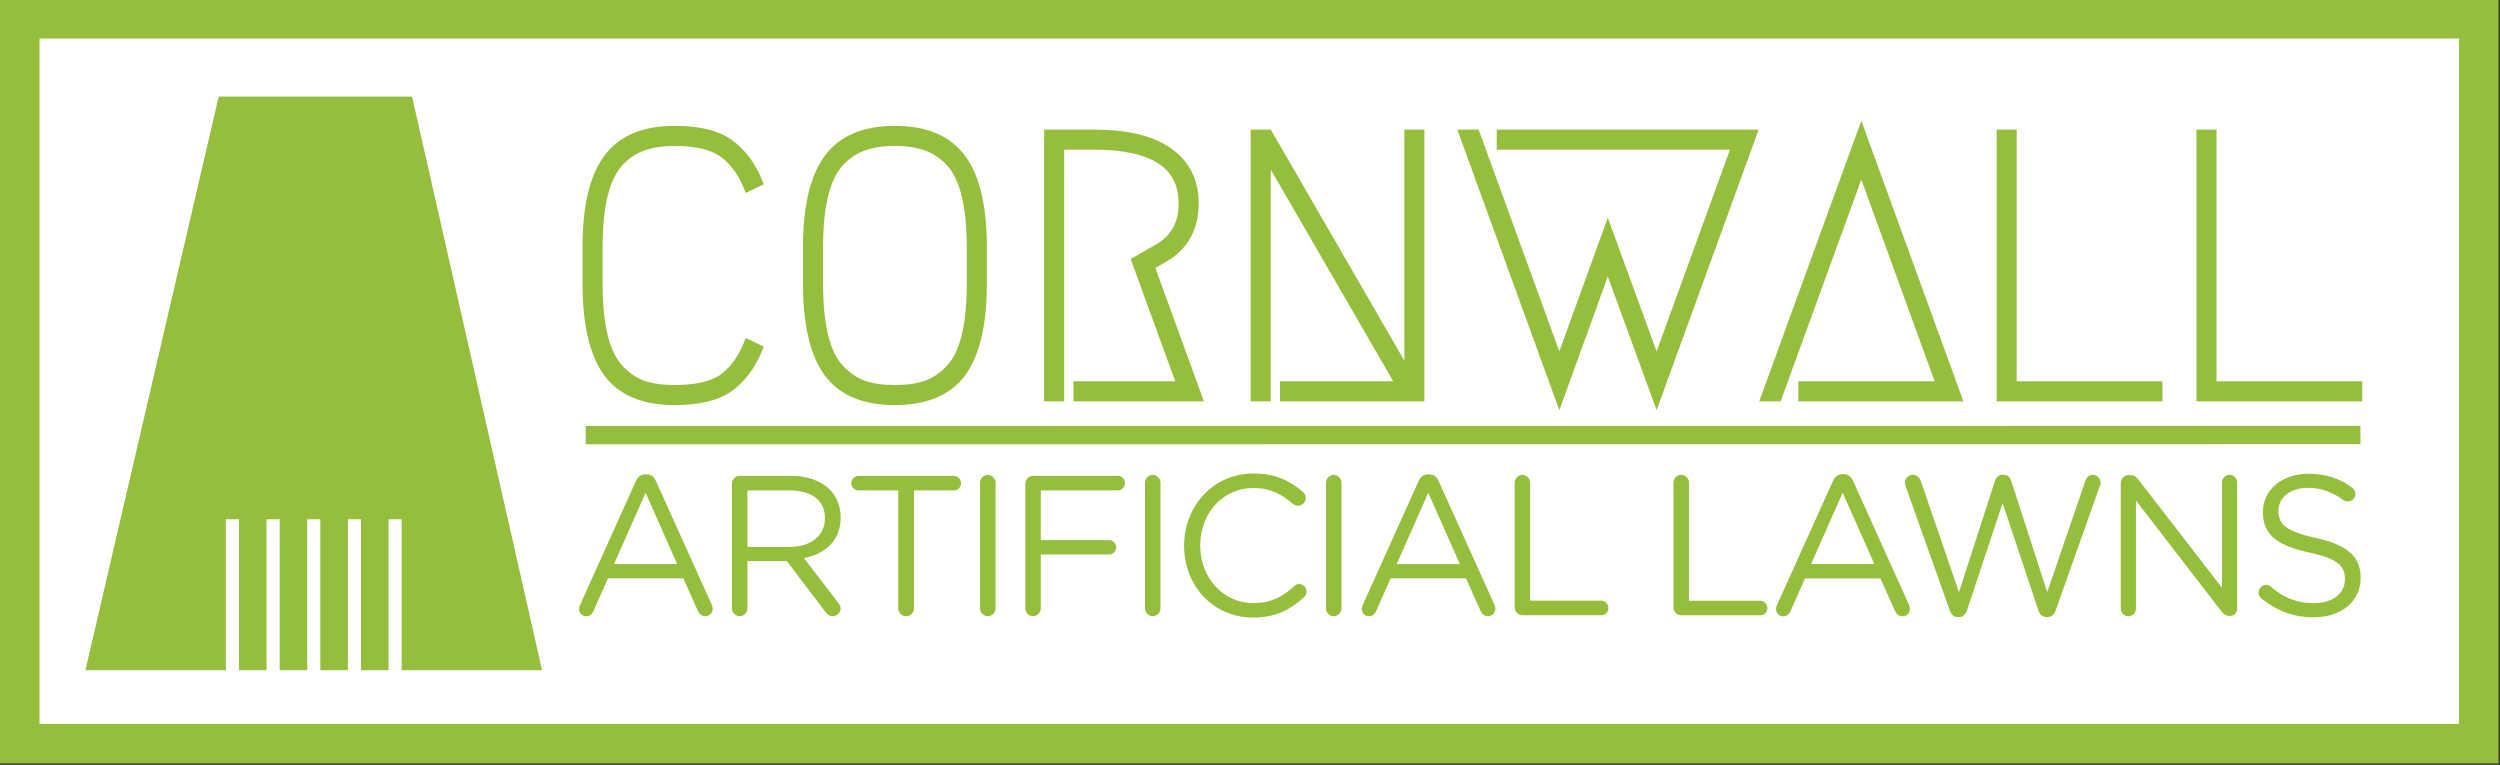 <?xml version="1.0" encoding="UTF-8" standalone="no"?>
<!-- Created with Inkscape (http://www.inkscape.org/) -->

<svg
   width="189.088mm"
   height="57.851mm"
   viewBox="0 0 189.088 57.851"
   version="1.1"
   id="svg2402"
   xmlns="http://www.w3.org/2000/svg"
   xmlns:svg="http://www.w3.org/2000/svg">
  <rect x="0" y="0" width="189.088" height="57.851" fill="#333333" stroke="none"/>
  <defs
     id="defs2399" />
  <g
     id="layer1"
     transform="translate(-10.995,-112.068)">
    <g
       id="g1065"
       transform="matrix(0.638,0,0,-0.638,7.05,-25.194)"
       style="stroke:#96be3d;stroke-width:4.686;stroke-dasharray:none;stroke-opacity:1">
      <path
         d="m 8.523,-217.367 h 291.523 v -85.938 H 8.523 Z"
         style="fill:#ffffff;fill-opacity:1;fill-rule:nonzero;stroke:#96be3d;stroke-width:4.686;stroke-linecap:butt;stroke-linejoin:miter;stroke-miterlimit:4;stroke-dasharray:none;stroke-opacity:1"
         id="path1067" />
    </g>
    <path
       d="m 137.565,148.577 c 0,-0.329 0.267,-0.601 0.578,-0.601 0.329,0 0.596,0.272 0.596,0.601 v 8.929 h 5.399 c 0.294,0 0.534,0.257 0.534,0.559 0,0.302 -0.239,0.541 -0.534,0.541 h -5.995 c -0.312,0 -0.578,-0.267 -0.578,-0.601 z"
       style="fill:#96be3d;fill-opacity:1;fill-rule:nonzero;stroke:none;stroke-width:0.638"
       id="path1069" />
    <path
       d="m 145.402,157.823 4.225,-9.369 c 0.147,-0.329 0.372,-0.526 0.741,-0.526 h 0.062 c 0.357,0 0.594,0.197 0.728,0.526 l 4.221,9.354 c 0.045,0.107 0.075,0.212 0.075,0.301 0,0.319 -0.252,0.574 -0.564,0.574 -0.285,0 -0.476,-0.195 -0.581,-0.437 l -1.088,-2.428 h -5.708 l -1.087,2.458 c -0.105,0.255 -0.297,0.407 -0.564,0.407 -0.297,0 -0.536,-0.239 -0.536,-0.544 0,-0.089 0.014,-0.197 0.075,-0.317 m 7.362,-3.094 -2.396,-5.394 -2.391,5.394 z"
       style="fill:#96be3d;fill-opacity:1;fill-rule:nonzero;stroke:none;stroke-width:0.638"
       id="path1071" />
    <path
       d="m 155.13,148.851 c -0.03,-0.093 -0.06,-0.183 -0.06,-0.275 0,-0.314 0.282,-0.601 0.611,-0.601 0.297,0 0.521,0.227 0.606,0.499 l 2.873,8.384 2.721,-8.414 c 0.09,-0.275 0.267,-0.469 0.581,-0.469 h 0.072 c 0.299,0 0.494,0.195 0.582,0.469 l 2.72,8.414 2.885,-8.414 c 0.089,-0.275 0.281,-0.469 0.564,-0.469 0.314,0 0.596,0.287 0.596,0.586 0,0.093 -0.042,0.197 -0.075,0.29 l -3.329,9.381 c -0.107,0.299 -0.311,0.511 -0.611,0.511 h -0.089 c -0.297,0 -0.504,-0.212 -0.611,-0.511 l -2.703,-8.114 -2.693,8.114 c -0.105,0.299 -0.312,0.511 -0.608,0.511 h -0.089 c -0.297,0 -0.506,-0.197 -0.608,-0.511 z"
       style="fill:#96be3d;fill-opacity:1;fill-rule:nonzero;stroke:none;stroke-width:0.638"
       id="path1073" />
    <path
       d="m 171.4,148.594 c 0,-0.317 0.267,-0.591 0.581,-0.591 h 0.165 c 0.267,0 0.429,0.137 0.594,0.349 l 6.318,8.174 v -7.962 c 0,-0.317 0.252,-0.589 0.581,-0.589 0.312,0 0.564,0.272 0.564,0.589 v 9.528 c 0,0.322 -0.222,0.561 -0.536,0.561 h -0.057 c -0.254,0 -0.431,-0.152 -0.611,-0.361 l -6.451,-8.369 v 8.169 c 0,0.322 -0.255,0.591 -0.583,0.591 -0.312,0 -0.564,-0.269 -0.564,-0.591 z"
       style="fill:#96be3d;fill-opacity:1;fill-rule:nonzero;stroke:none;stroke-width:0.638"
       id="path1075" />
    <path
       d="m 182.048,157.342 c -0.132,-0.092 -0.222,-0.257 -0.222,-0.451 0,-0.331 0.255,-0.589 0.566,-0.589 0.147,0 0.282,0.058 0.356,0.135 0.981,0.846 1.96,1.252 3.287,1.252 1.399,0 2.319,-0.755 2.319,-1.793 v -0.03 c 0,-0.98 -0.522,-1.544 -2.706,-2.008 -2.394,-0.529 -3.496,-1.311 -3.496,-3.047 v -0.03 c 0,-1.656 1.441,-2.88 3.421,-2.88 1.367,0 2.364,0.347 3.316,1.04 0.12,0.092 0.252,0.257 0.252,0.484 0,0.317 -0.252,0.573 -0.564,0.573 -0.135,0 -0.239,-0.029 -0.342,-0.105 -0.878,-0.65 -1.728,-0.925 -2.693,-0.925 -1.354,0 -2.216,0.758 -2.216,1.708 v 0.03 c 0,0.992 0.536,1.553 2.827,2.05 2.317,0.516 3.389,1.371 3.389,2.985 v 0.029 c 0,1.81 -1.486,2.988 -3.556,2.988 -1.514,0 -2.781,-0.481 -3.94,-1.417"
       style="fill:#96be3d;fill-opacity:1;fill-rule:nonzero;stroke:none;stroke-width:0.638"
       id="path1077" />
    <g
       id="g1079"
       transform="matrix(0.638,0,0,0.638,7.05,-25.194)">
      <path
         d="m 96.07,256.5 c -0.804,1.961 -1.929,3.473 -3.386,4.543 -1.454,1.07 -3.637,1.602 -6.543,1.602 -3.653,0 -6.293,-1.114 -7.926,-3.34 -1.633,-2.254 -2.449,-5.758 -2.449,-10.508 v -4.363 c 0,-4.75 0.816,-8.239 2.449,-10.465 1.633,-2.254 4.273,-3.383 7.926,-3.383 2.906,0 5.089,0.535 6.543,1.605 1.457,1.067 2.582,2.582 3.386,4.539 l -1.203,0.579 c -0.683,-1.719 -1.648,-3.043 -2.894,-3.961 -1.246,-0.95 -3.192,-1.426 -5.832,-1.426 -1.457,0 -2.703,0.195 -3.743,0.578 -1.039,0.359 -1.972,0.98 -2.804,1.871 -0.832,0.891 -1.453,2.184 -1.871,3.875 -0.414,1.66 -0.621,3.723 -0.621,6.188 v 4.363 c 0,2.465 0.207,4.543 0.621,6.234 0.418,1.664 1.039,2.938 1.871,3.828 0.832,0.891 1.765,1.532 2.804,1.918 1.04,0.356 2.286,0.532 3.743,0.532 2.64,0 4.586,-0.457 5.832,-1.379 1.246,-0.95 2.211,-2.285 2.894,-4.008 z m 24.133,2.805 c -1.633,2.226 -4.277,3.34 -7.926,3.34 -3.652,0 -6.293,-1.114 -7.925,-3.34 -1.633,-2.254 -2.45,-5.758 -2.45,-10.508 v -4.363 c 0,-4.75 0.817,-8.239 2.45,-10.465 1.632,-2.254 4.273,-3.383 7.925,-3.383 3.649,0 6.293,1.129 7.926,3.383 1.633,2.226 2.449,5.715 2.449,10.465 v 4.363 c 0,4.75 -0.816,8.254 -2.449,10.508 z M 116.016,232.5 c -1.039,-0.383 -2.286,-0.578 -3.739,-0.578 -1.457,0 -2.703,0.195 -3.742,0.578 -1.039,0.359 -1.972,0.98 -2.805,1.871 -0.832,0.891 -1.453,2.184 -1.871,3.875 -0.414,1.66 -0.621,3.723 -0.621,6.188 v 4.363 c 0,2.465 0.207,4.543 0.621,6.234 0.418,1.664 1.039,2.938 1.871,3.828 0.833,0.891 1.766,1.532 2.805,1.918 1.039,0.356 2.285,0.532 3.742,0.532 1.453,0 2.7,-0.176 3.739,-0.532 1.039,-0.386 1.976,-1.027 2.804,-1.918 0.832,-0.89 1.457,-2.164 1.871,-3.828 0.414,-1.691 0.625,-3.769 0.625,-6.234 v -4.363 c 0,-2.465 -0.211,-4.528 -0.625,-6.188 -0.414,-1.691 -1.039,-2.984 -1.871,-3.875 -0.828,-0.891 -1.765,-1.512 -2.804,-1.871 z m 17.945,28.363 h 12.289 l -5.387,-14.781 2.492,-1.426 c 2.047,-1.129 3.075,-2.922 3.075,-5.386 0,-4.602 -3.504,-6.903 -10.512,-6.903 h -4.094 v 29.832 h -1.336 v -31.168 h 5.43 c 3.922,0 6.875,0.727 8.863,2.184 1.989,1.422 2.985,3.441 2.985,6.055 0,2.968 -1.25,5.148 -3.743,6.546 l -1.515,0.844 5.656,15.539 h -14.203 z m 24.488,0 h 13.805 l -15.941,-27.562 v 28.898 h -1.336 v -31.168 h 1.558 l 16.653,28.809 v -28.809 h 1.335 v 31.168 h -16.074 z m 25.692,-28.496 v -1.336 h 29.789 l -11.356,31.215 -5.785,-15.851 -5.746,15.851 -11.352,-31.215 h 1.422 l 9.93,27.297 5.746,-15.851 5.785,15.851 9.442,-25.961 z m 35.757,28.496 h 16.383 l -9.437,-25.957 -9.93,27.293 h -1.426 l 11.356,-31.211 11.355,31.211 h -18.301 z m 42.122,0 v 1.336 h -18.614 v -31.168 h 1.336 v 29.832 z m 23.687,0 v 1.336 h -18.613 v -31.168 h 1.336 v 29.832 z"
         style="fill:#96be3d;fill-opacity:1;fill-rule:nonzero;stroke:#96be3d;stroke-width:1.043;stroke-linecap:butt;stroke-linejoin:miter;stroke-miterlimit:4;stroke-dasharray:none;stroke-opacity:1"
         id="path1081" />
    </g>
    <g
       id="g1083"
       transform="matrix(0.638,0,0,0.638,7.05,-25.194)">
      <path
         d="m 75.621,266.73 210.395,-0.015"
         style="fill:#96be3d;fill-opacity:1;fill-rule:nonzero;stroke:#96be3d;stroke-width:2.167;stroke-linecap:butt;stroke-linejoin:bevel;stroke-miterlimit:4;stroke-dasharray:none;stroke-opacity:1"
         id="path1085" />
    </g>
    <path
       d="m 54.87,157.816 4.214,-9.349 c 0.149,-0.329 0.372,-0.526 0.743,-0.526 h 0.06 c 0.354,0 0.593,0.197 0.725,0.526 l 4.214,9.333 c 0.045,0.105 0.077,0.209 0.077,0.299 0,0.319 -0.255,0.576 -0.566,0.576 -0.284,0 -0.474,-0.197 -0.578,-0.439 l -1.082,-2.424 h -5.701 l -1.085,2.456 c -0.102,0.255 -0.294,0.407 -0.564,0.407 -0.294,0 -0.534,-0.242 -0.534,-0.543 0,-0.09 0.014,-0.195 0.075,-0.317 m 7.346,-3.085 -2.389,-5.388 -2.391,5.388 z"
       style="fill:#96be3d;fill-opacity:1;fill-rule:nonzero;stroke:none;stroke-width:0.638"
       id="path1087" />
    <path
       d="m 66.355,148.664 c 0,-0.332 0.267,-0.604 0.579,-0.604 h 3.887 c 1.275,0 2.302,0.392 2.952,1.055 0.506,0.511 0.803,1.252 0.803,2.077 v 0.033 c 0,1.728 -1.159,2.735 -2.775,3.055 l 2.583,3.369 c 0.117,0.137 0.192,0.274 0.192,0.439 0,0.314 -0.297,0.586 -0.593,0.586 -0.239,0 -0.417,-0.135 -0.552,-0.314 l -2.922,-3.855 h -2.982 v 3.568 c 0,0.329 -0.267,0.601 -0.593,0.601 -0.312,0 -0.579,-0.272 -0.579,-0.601 z m 4.364,4.77 c 1.556,0 2.671,-0.813 2.671,-2.167 v -0.03 c 0,-1.295 -0.98,-2.077 -2.658,-2.077 h -3.205 v 4.274 z"
       style="fill:#96be3d;fill-opacity:1;fill-rule:nonzero;stroke:none;stroke-width:0.638"
       id="path1089" />
    <path
       d="m 78.933,149.16 h -3.009 c -0.297,0 -0.549,-0.239 -0.549,-0.541 0,-0.301 0.252,-0.559 0.549,-0.559 h 7.212 c 0.296,0 0.551,0.257 0.551,0.559 0,0.302 -0.255,0.541 -0.551,0.541 h -3.012 v 8.912 c 0,0.329 -0.267,0.603 -0.594,0.603 -0.327,0 -0.596,-0.275 -0.596,-0.603 z"
       style="fill:#96be3d;fill-opacity:1;fill-rule:nonzero;stroke:none;stroke-width:0.638"
       id="path1091" />
    <path
       d="m 85.12,148.586 c 0,-0.326 0.269,-0.601 0.581,-0.601 0.327,0 0.594,0.274 0.594,0.601 v 9.486 c 0,0.329 -0.267,0.601 -0.594,0.601 -0.312,0 -0.581,-0.272 -0.581,-0.601 z"
       style="fill:#96be3d;fill-opacity:1;fill-rule:nonzero;stroke:none;stroke-width:0.638"
       id="path1093" />
    <path
       d="m 88.546,148.664 c 0,-0.332 0.267,-0.604 0.578,-0.604 h 6.426 c 0.294,0 0.534,0.242 0.534,0.544 0,0.299 -0.239,0.556 -0.534,0.556 h -5.833 v 3.763 h 5.164 c 0.297,0 0.534,0.239 0.534,0.541 0,0.304 -0.237,0.541 -0.534,0.541 h -5.164 v 4.067 c 0,0.329 -0.269,0.601 -0.594,0.601 -0.312,0 -0.578,-0.272 -0.578,-0.601 z"
       style="fill:#96be3d;fill-opacity:1;fill-rule:nonzero;stroke:none;stroke-width:0.638"
       id="path1095" />
    <path
       d="m 97.595,148.586 c 0,-0.326 0.267,-0.601 0.578,-0.601 0.327,0 0.596,0.274 0.596,0.601 v 9.486 c 0,0.329 -0.269,0.601 -0.596,0.601 -0.312,0 -0.578,-0.272 -0.578,-0.601 z"
       style="fill:#96be3d;fill-opacity:1;fill-rule:nonzero;stroke:none;stroke-width:0.638"
       id="path1097" />
    <path
       d="m 100.557,153.362 v -0.03 c 0,-2.985 2.197,-5.451 5.254,-5.451 1.676,0 2.746,0.556 3.708,1.369 0.119,0.107 0.239,0.271 0.239,0.483 0,0.315 -0.282,0.586 -0.591,0.586 -0.17,0 -0.299,-0.075 -0.389,-0.137 -0.801,-0.718 -1.708,-1.204 -2.982,-1.204 -2.302,0 -4.022,1.9 -4.022,4.324 v 0.03 c 0,2.439 1.738,4.351 4.022,4.351 1.289,0 2.197,-0.453 3.086,-1.281 0.09,-0.09 0.222,-0.165 0.372,-0.165 0.297,0 0.564,0.272 0.564,0.571 0,0.183 -0.089,0.332 -0.194,0.422 -1.023,0.95 -2.153,1.548 -3.855,1.548 -3,0 -5.212,-2.391 -5.212,-5.416"
       style="fill:#96be3d;fill-opacity:1;fill-rule:nonzero;stroke:none;stroke-width:0.638"
       id="path1099" />
    <path
       d="m 111.285,148.586 c 0,-0.326 0.269,-0.601 0.581,-0.601 0.324,0 0.594,0.274 0.594,0.601 v 9.486 c 0,0.329 -0.269,0.601 -0.594,0.601 -0.312,0 -0.581,-0.272 -0.581,-0.601 z"
       style="fill:#96be3d;fill-opacity:1;fill-rule:nonzero;stroke:none;stroke-width:0.638"
       id="path1101" />
    <path
       d="m 114.07,157.816 4.214,-9.349 c 0.149,-0.329 0.372,-0.526 0.74,-0.526 h 0.063 c 0.354,0 0.591,0.197 0.726,0.526 l 4.211,9.333 c 0.047,0.105 0.077,0.209 0.077,0.299 0,0.319 -0.252,0.576 -0.564,0.576 -0.284,0 -0.476,-0.197 -0.578,-0.439 l -1.085,-2.424 h -5.701 l -1.082,2.456 c -0.105,0.255 -0.294,0.407 -0.564,0.407 -0.294,0 -0.531,-0.242 -0.531,-0.543 0,-0.09 0.015,-0.195 0.072,-0.317 m 7.344,-3.085 -2.389,-5.388 -2.389,5.388 z"
       style="fill:#96be3d;fill-opacity:1;fill-rule:nonzero;stroke:none;stroke-width:0.638"
       id="path1103" />
    <path
       d="m 125.556,148.586 c 0,-0.326 0.267,-0.601 0.578,-0.601 0.327,0 0.594,0.274 0.594,0.601 v 8.912 h 5.388 c 0.294,0 0.531,0.26 0.531,0.559 0,0.302 -0.237,0.541 -0.531,0.541 h -5.982 c -0.312,0 -0.578,-0.269 -0.578,-0.601 z"
       style="fill:#96be3d;fill-opacity:1;fill-rule:nonzero;stroke:none;stroke-width:0.638"
       id="path1105" />
    <path
       d="m 51.994,162.758 -9.832,-43.386 h -14.627 l -10.079,43.386 h 10.625 v -11.416 h 0.993 v 11.416 h 2.082 v -11.416 h 0.992 v 11.416 h 2.082 v -11.416 h 0.993 v 11.416 h 2.082 v -11.416 h 0.992 v 11.416 h 2.085 v -11.416 h 0.993 v 11.416 z"
       style="fill:#96be3d;fill-opacity:1;fill-rule:nonzero;stroke:none;stroke-width:0.638"
       id="path1107" />
  </g>
</svg>
